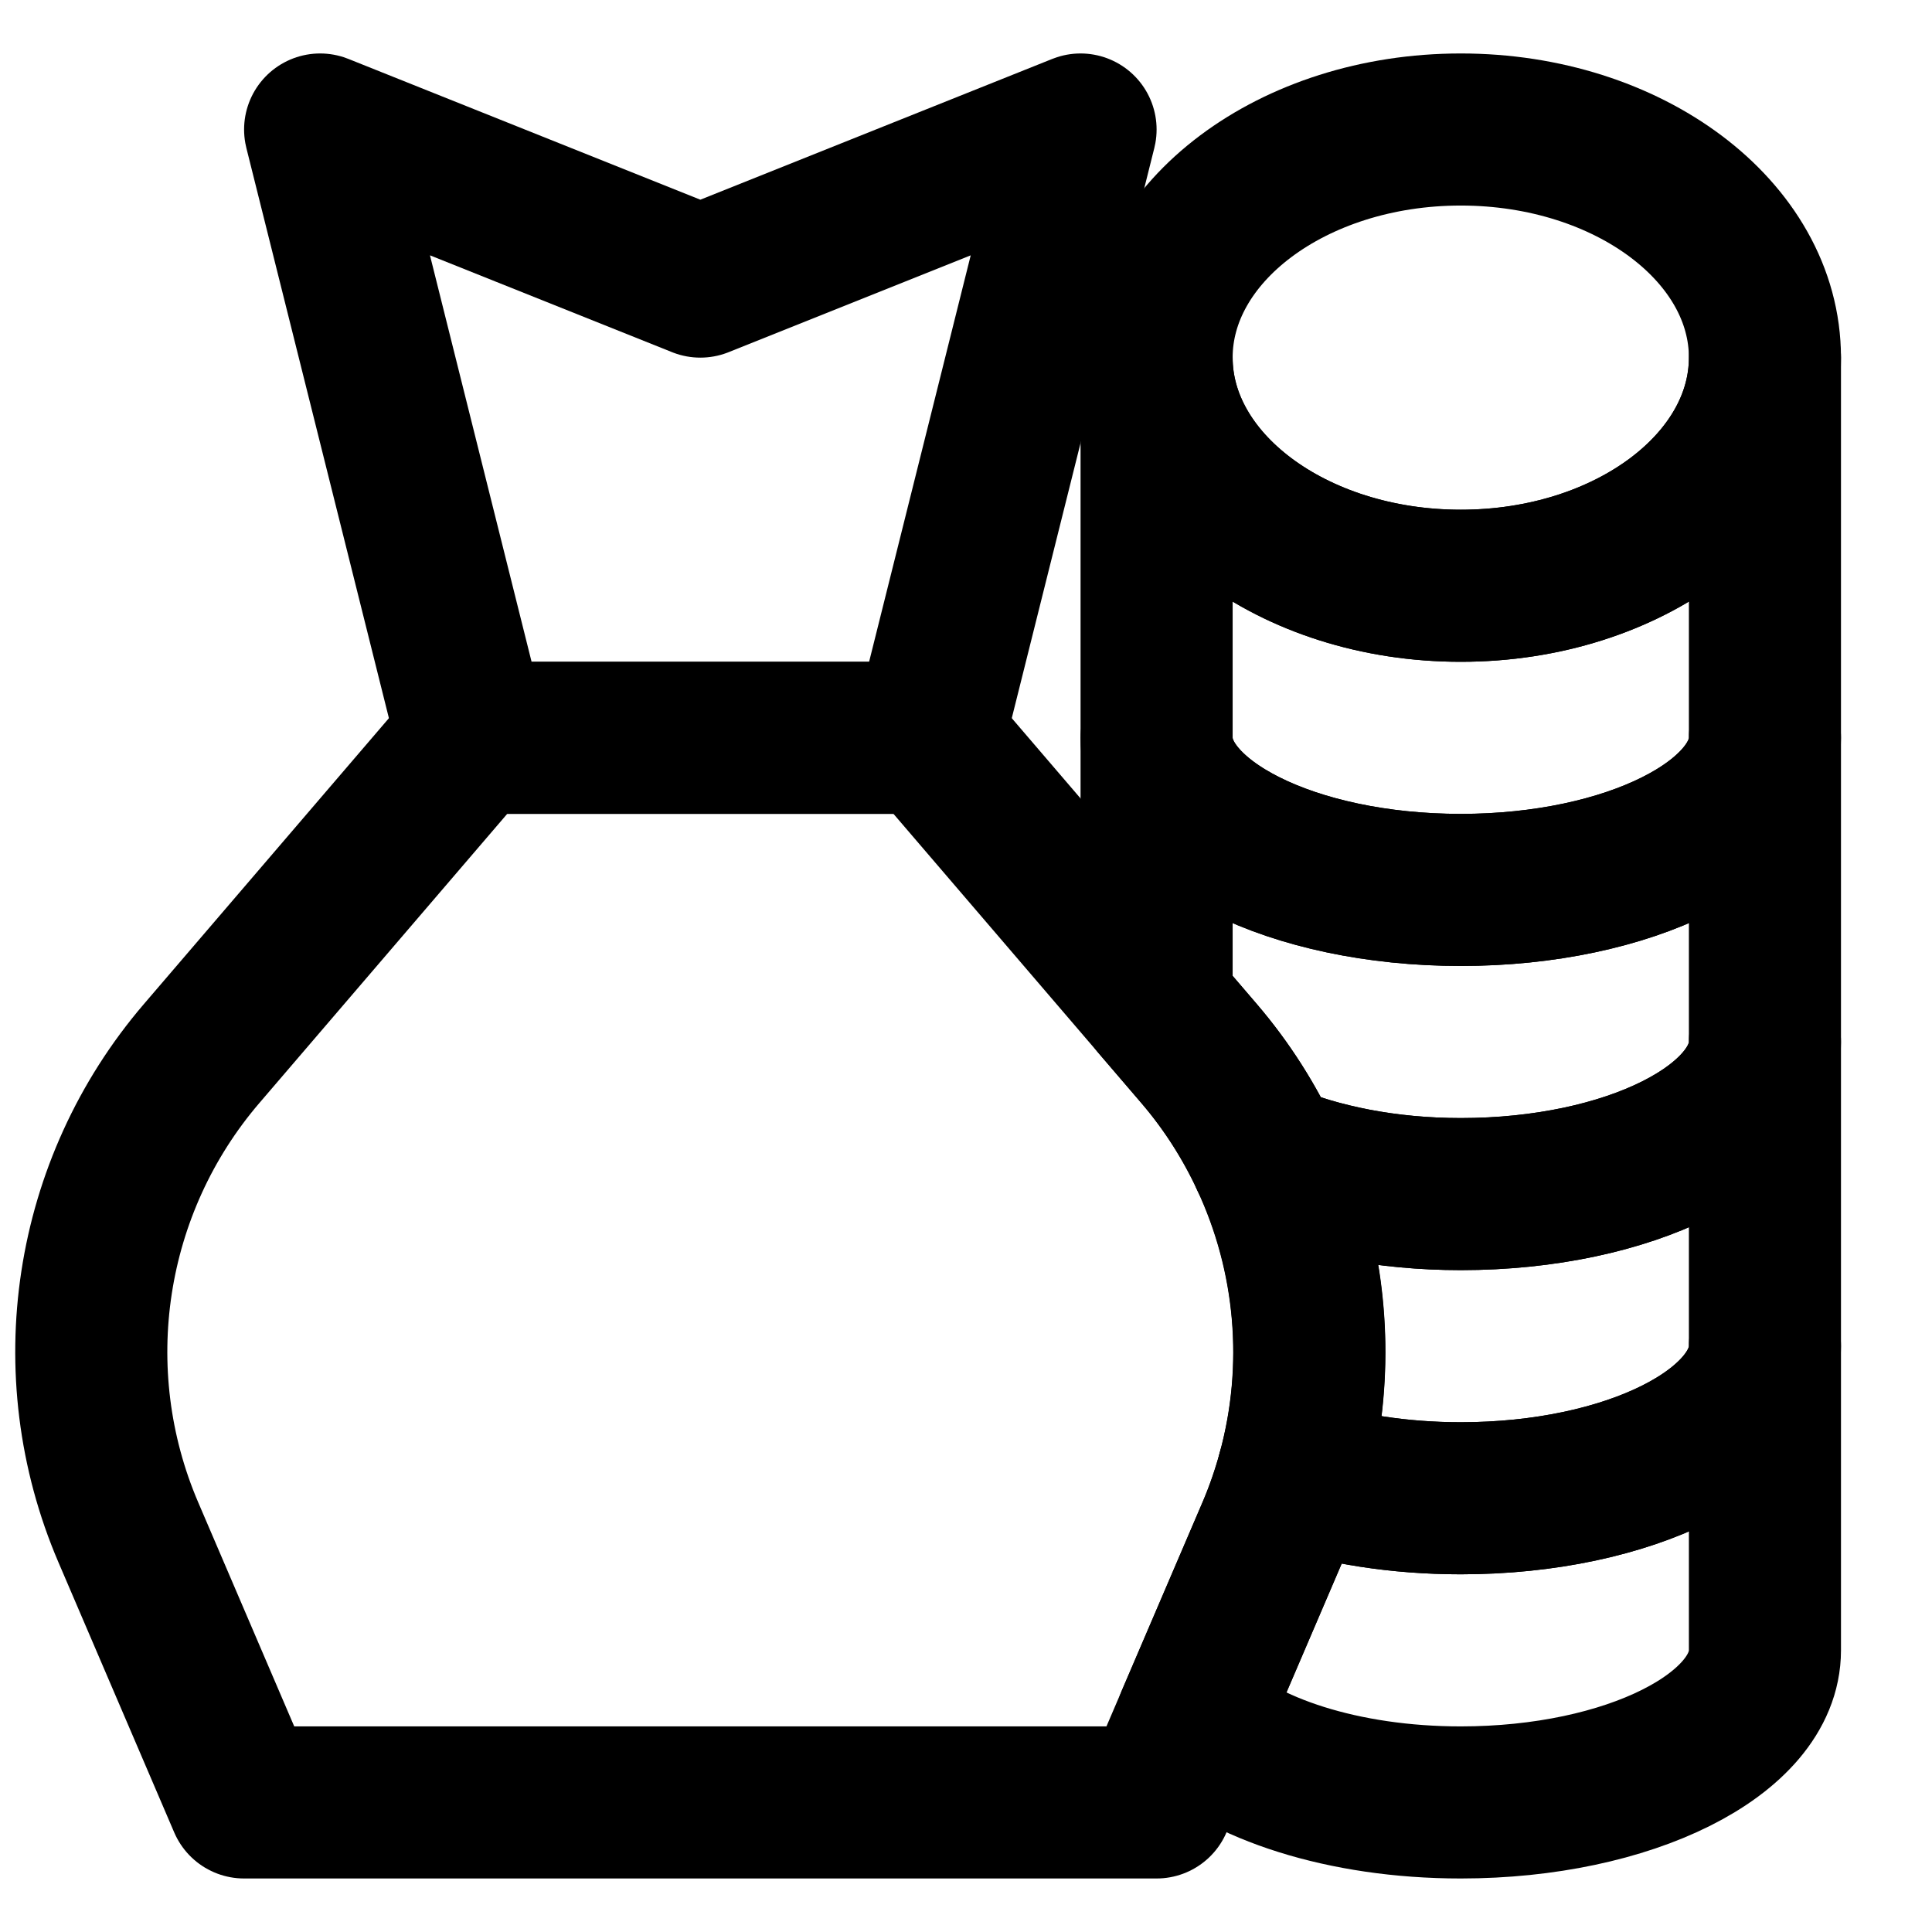<?xml version="1.0" encoding="UTF-8"?>
<!-- Uploaded to: SVG Repo, www.svgrepo.com, Generator: SVG Repo Mixer Tools -->
<svg width="800px" height="800px" version="1.1" viewBox="144 144 512 512" xmlns="http://www.w3.org/2000/svg">
 <defs>
  <clipPath id="a">
   <path d="m148.09 319h363.91v323h-363.91z"/>
  </clipPath>
 </defs>
 <path transform="matrix(20.152 0 0 20.152 148.09 178.32)" d="m23.007 3c0 1.657-1.791 3-4 3-2.209 0-4-1.343-4-3 0-1.657 1.791-3 4-3 2.209 0 4 1.343 4 3zm0 0" fill="none" stroke="#000000" stroke-linecap="round" stroke-linejoin="round" stroke-width="2"/>
 <path transform="matrix(20.152 0 0 20.152 148.09 178.32)" d="m19.007 6c-2.209 0-4-1.343-4-3v5c0 1.105 1.791 2 4 2 2.209 0 4-0.895 4-2v-5c0 1.657-1.791 3-4 3zm0 0" fill="none" stroke="#000000" stroke-linecap="round" stroke-linejoin="round" stroke-width="2"/>
 <path transform="matrix(20.152 0 0 20.152 148.09 178.32)" d="m12.007 8h-6l-2-8 5 2 5-2zm0 0" fill="none" stroke="#000000" stroke-linecap="round" stroke-linejoin="round" stroke-width="2"/>
 <g clip-path="url(#a)">
  <path transform="matrix(20.152 0 0 20.152 148.09 178.32)" d="m15.007 22h-12l-1.522-3.551c-0.905-2.111-0.531-4.554 0.964-6.298l3.558-4.151h6l3.558 4.151c1.495 1.744 1.869 4.187 0.964 6.298zm0 0" fill="none" stroke="#000000" stroke-linecap="round" stroke-linejoin="round" stroke-width="2"/>
 </g>
 <path transform="matrix(20.152 0 0 20.152 148.09 178.32)" d="m19.007 18c-0.816 0-1.574-0.124-2.206-0.333-0.073 0.264-0.162 0.526-0.272 0.782l-1.058 2.468c0.667 0.64 1.991 1.083 3.536 1.083 2.209 0 4-0.895 4-2v-4c0 1.105-1.791 2-4 2zm0 0" fill="none" stroke="#000000" stroke-linecap="round" stroke-linejoin="round" stroke-width="2"/>
 <path transform="matrix(20.152 0 0 20.152 148.09 178.32)" d="m19.007 14c-0.979 0-1.865-0.183-2.56-0.475 0.601 1.287 0.734 2.755 0.354 4.142 0.632 0.209 1.39 0.333 2.206 0.333 2.209 0 4-0.895 4-2v-4c0 1.105-1.791 2-4 2zm0 0" fill="none" stroke="#000000" stroke-linecap="round" stroke-linejoin="round" stroke-width="2"/>
 <path transform="matrix(20.152 0 0 20.152 148.09 178.32)" d="m19.007 10c-2.209 0-4-0.895-4-2v3.5l0.558 0.651c0.361 0.421 0.654 0.885 0.882 1.374 0.695 0.292 1.581 0.475 2.56 0.475 2.209 0 4-0.895 4-2v-4c0 1.105-1.791 2-4 2zm0 0" fill="none" stroke="#000000" stroke-linecap="round" stroke-linejoin="round" stroke-width="2"/>
</svg>
